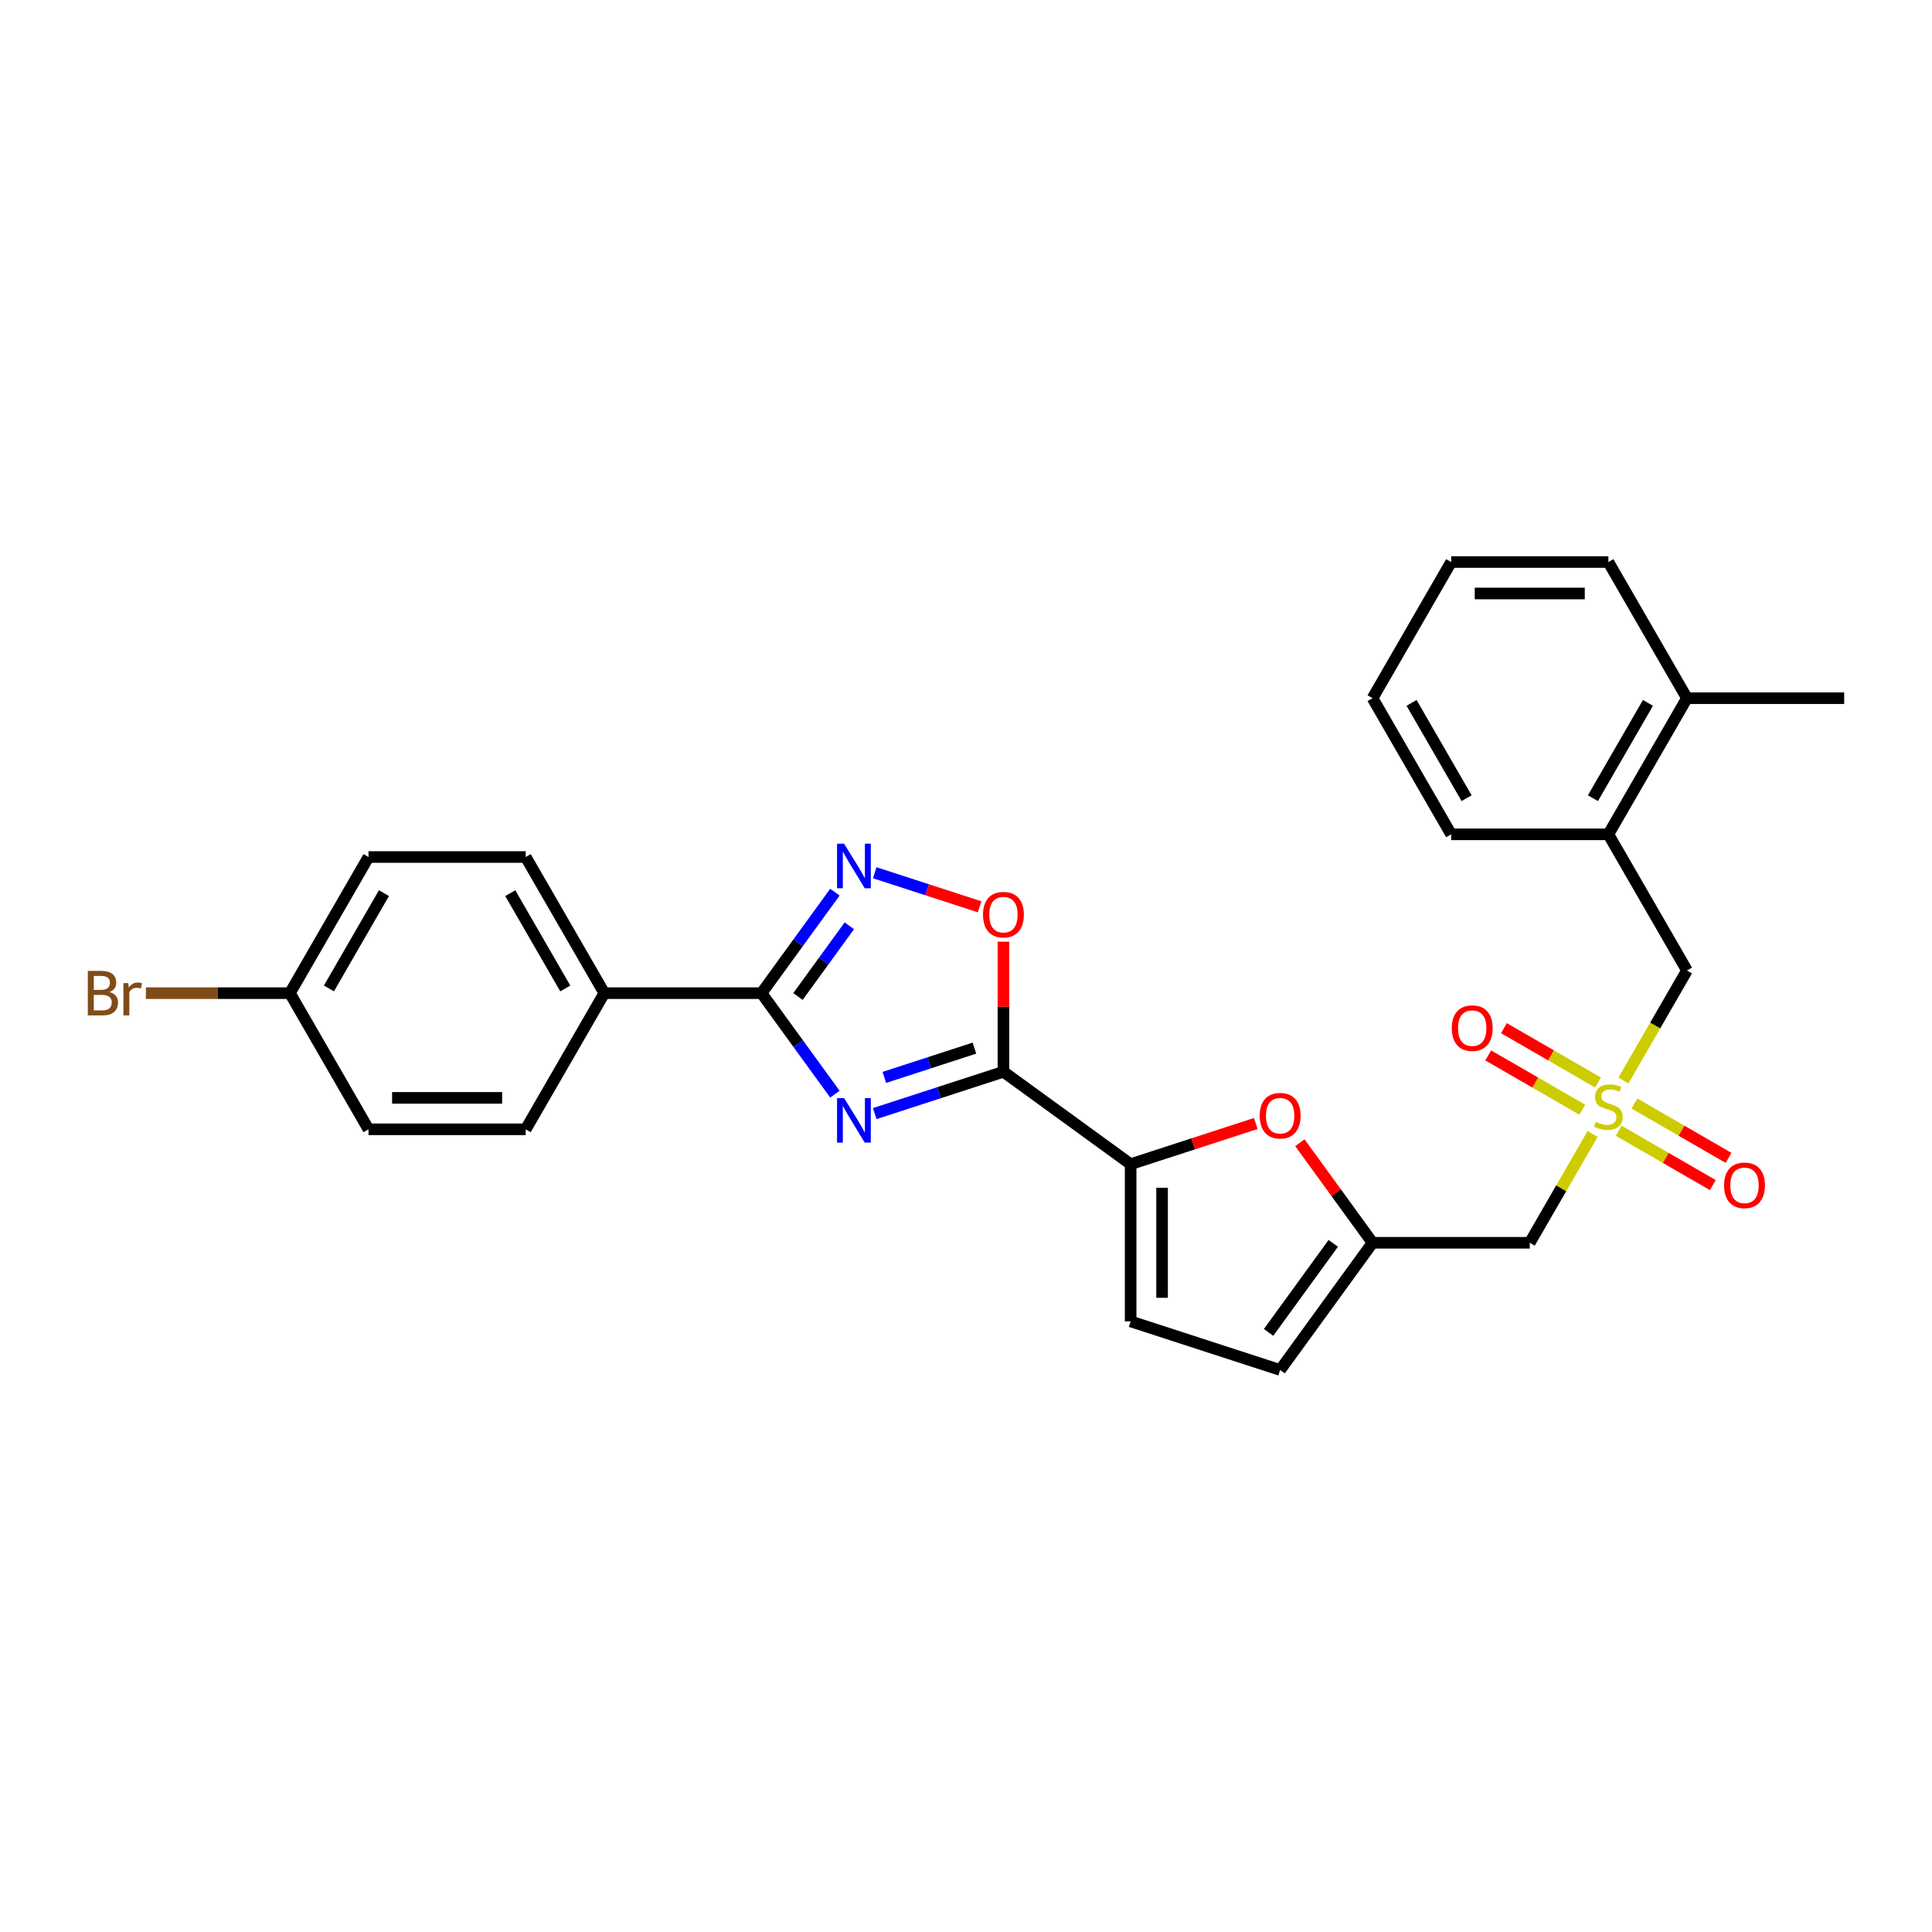 <?xml version='1.0' encoding='iso-8859-1'?>
<svg version='1.1' baseProfile='full'
              xmlns='http://www.w3.org/2000/svg'
                      xmlns:rdkit='http://www.rdkit.org/xml'
                      xmlns:xlink='http://www.w3.org/1999/xlink'
                  xml:space='preserve'
width='1000px' height='1000px' viewBox='0 0 1000 1000'>
<!-- END OF HEADER -->
<rect style='opacity:1.0;fill:#FFFFFF;stroke:none' width='1000' height='1000' x='0' y='0'> </rect>
<path class='bond-0' d='M 452.767,576.389 L 486.074,565.567' style='fill:none;fill-rule:evenodd;stroke:#0000FF;stroke-width:6px;stroke-linecap:butt;stroke-linejoin:miter;stroke-opacity:1' />
<path class='bond-0' d='M 486.074,565.567 L 519.382,554.744' style='fill:none;fill-rule:evenodd;stroke:#000000;stroke-width:6px;stroke-linecap:butt;stroke-linejoin:miter;stroke-opacity:1' />
<path class='bond-0' d='M 457.73,557.664 L 481.045,550.089' style='fill:none;fill-rule:evenodd;stroke:#0000FF;stroke-width:6px;stroke-linecap:butt;stroke-linejoin:miter;stroke-opacity:1' />
<path class='bond-0' d='M 481.045,550.089 L 504.361,542.513' style='fill:none;fill-rule:evenodd;stroke:#000000;stroke-width:6px;stroke-linecap:butt;stroke-linejoin:miter;stroke-opacity:1' />
<path class='bond-2' d='M 432.144,566.333 L 413.154,540.196' style='fill:none;fill-rule:evenodd;stroke:#0000FF;stroke-width:6px;stroke-linecap:butt;stroke-linejoin:miter;stroke-opacity:1' />
<path class='bond-2' d='M 413.154,540.196 L 394.164,514.059' style='fill:none;fill-rule:evenodd;stroke:#000000;stroke-width:6px;stroke-linecap:butt;stroke-linejoin:miter;stroke-opacity:1' />
<path class='bond-4' d='M 519.382,554.744 L 585.213,602.573' style='fill:none;fill-rule:evenodd;stroke:#000000;stroke-width:6px;stroke-linecap:butt;stroke-linejoin:miter;stroke-opacity:1' />
<path class='bond-5' d='M 519.382,554.744 L 519.382,521.081' style='fill:none;fill-rule:evenodd;stroke:#000000;stroke-width:6px;stroke-linecap:butt;stroke-linejoin:miter;stroke-opacity:1' />
<path class='bond-5' d='M 519.382,521.081 L 519.382,487.418' style='fill:none;fill-rule:evenodd;stroke:#FF0000;stroke-width:6px;stroke-linecap:butt;stroke-linejoin:miter;stroke-opacity:1' />
<path class='bond-1' d='M 824.323,586.932 L 808.063,615.095' style='fill:none;fill-rule:evenodd;stroke:#CCCC00;stroke-width:6px;stroke-linecap:butt;stroke-linejoin:miter;stroke-opacity:1' />
<path class='bond-1' d='M 808.063,615.095 L 791.802,643.259' style='fill:none;fill-rule:evenodd;stroke:#000000;stroke-width:6px;stroke-linecap:butt;stroke-linejoin:miter;stroke-opacity:1' />
<path class='bond-10' d='M 840.296,559.265 L 856.735,530.792' style='fill:none;fill-rule:evenodd;stroke:#CCCC00;stroke-width:6px;stroke-linecap:butt;stroke-linejoin:miter;stroke-opacity:1' />
<path class='bond-10' d='M 856.735,530.792 L 873.174,502.319' style='fill:none;fill-rule:evenodd;stroke:#000000;stroke-width:6px;stroke-linecap:butt;stroke-linejoin:miter;stroke-opacity:1' />
<path class='bond-13' d='M 837.842,585.276 L 862.196,599.337' style='fill:none;fill-rule:evenodd;stroke:#CCCC00;stroke-width:6px;stroke-linecap:butt;stroke-linejoin:miter;stroke-opacity:1' />
<path class='bond-13' d='M 862.196,599.337 L 886.549,613.397' style='fill:none;fill-rule:evenodd;stroke:#FF0000;stroke-width:6px;stroke-linecap:butt;stroke-linejoin:miter;stroke-opacity:1' />
<path class='bond-13' d='M 845.98,571.183 L 870.333,585.243' style='fill:none;fill-rule:evenodd;stroke:#CCCC00;stroke-width:6px;stroke-linecap:butt;stroke-linejoin:miter;stroke-opacity:1' />
<path class='bond-13' d='M 870.333,585.243 L 894.686,599.303' style='fill:none;fill-rule:evenodd;stroke:#FF0000;stroke-width:6px;stroke-linecap:butt;stroke-linejoin:miter;stroke-opacity:1' />
<path class='bond-14' d='M 827.134,560.302 L 802.781,546.242' style='fill:none;fill-rule:evenodd;stroke:#CCCC00;stroke-width:6px;stroke-linecap:butt;stroke-linejoin:miter;stroke-opacity:1' />
<path class='bond-14' d='M 802.781,546.242 L 778.427,532.181' style='fill:none;fill-rule:evenodd;stroke:#FF0000;stroke-width:6px;stroke-linecap:butt;stroke-linejoin:miter;stroke-opacity:1' />
<path class='bond-14' d='M 818.997,574.396 L 794.644,560.336' style='fill:none;fill-rule:evenodd;stroke:#CCCC00;stroke-width:6px;stroke-linecap:butt;stroke-linejoin:miter;stroke-opacity:1' />
<path class='bond-14' d='M 794.644,560.336 L 770.29,546.275' style='fill:none;fill-rule:evenodd;stroke:#FF0000;stroke-width:6px;stroke-linecap:butt;stroke-linejoin:miter;stroke-opacity:1' />
<path class='bond-3' d='M 394.164,514.059 L 413.154,487.921' style='fill:none;fill-rule:evenodd;stroke:#000000;stroke-width:6px;stroke-linecap:butt;stroke-linejoin:miter;stroke-opacity:1' />
<path class='bond-3' d='M 413.154,487.921 L 432.144,461.784' style='fill:none;fill-rule:evenodd;stroke:#0000FF;stroke-width:6px;stroke-linecap:butt;stroke-linejoin:miter;stroke-opacity:1' />
<path class='bond-3' d='M 413.027,515.783 L 426.32,497.487' style='fill:none;fill-rule:evenodd;stroke:#000000;stroke-width:6px;stroke-linecap:butt;stroke-linejoin:miter;stroke-opacity:1' />
<path class='bond-3' d='M 426.32,497.487 L 439.613,479.191' style='fill:none;fill-rule:evenodd;stroke:#0000FF;stroke-width:6px;stroke-linecap:butt;stroke-linejoin:miter;stroke-opacity:1' />
<path class='bond-12' d='M 394.164,514.059 L 312.793,514.059' style='fill:none;fill-rule:evenodd;stroke:#000000;stroke-width:6px;stroke-linecap:butt;stroke-linejoin:miter;stroke-opacity:1' />
<path class='bond-28' d='M 452.767,451.728 L 479.91,460.547' style='fill:none;fill-rule:evenodd;stroke:#0000FF;stroke-width:6px;stroke-linecap:butt;stroke-linejoin:miter;stroke-opacity:1' />
<path class='bond-28' d='M 479.91,460.547 L 507.053,469.367' style='fill:none;fill-rule:evenodd;stroke:#FF0000;stroke-width:6px;stroke-linecap:butt;stroke-linejoin:miter;stroke-opacity:1' />
<path class='bond-6' d='M 585.213,602.573 L 617.601,592.05' style='fill:none;fill-rule:evenodd;stroke:#000000;stroke-width:6px;stroke-linecap:butt;stroke-linejoin:miter;stroke-opacity:1' />
<path class='bond-6' d='M 617.601,592.05 L 649.989,581.526' style='fill:none;fill-rule:evenodd;stroke:#FF0000;stroke-width:6px;stroke-linecap:butt;stroke-linejoin:miter;stroke-opacity:1' />
<path class='bond-9' d='M 585.213,602.573 L 585.213,683.945' style='fill:none;fill-rule:evenodd;stroke:#000000;stroke-width:6px;stroke-linecap:butt;stroke-linejoin:miter;stroke-opacity:1' />
<path class='bond-9' d='M 601.487,614.779 L 601.487,671.739' style='fill:none;fill-rule:evenodd;stroke:#000000;stroke-width:6px;stroke-linecap:butt;stroke-linejoin:miter;stroke-opacity:1' />
<path class='bond-7' d='M 672.806,591.473 L 691.618,617.366' style='fill:none;fill-rule:evenodd;stroke:#FF0000;stroke-width:6px;stroke-linecap:butt;stroke-linejoin:miter;stroke-opacity:1' />
<path class='bond-7' d='M 691.618,617.366 L 710.431,643.259' style='fill:none;fill-rule:evenodd;stroke:#000000;stroke-width:6px;stroke-linecap:butt;stroke-linejoin:miter;stroke-opacity:1' />
<path class='bond-8' d='M 710.431,643.259 L 791.802,643.259' style='fill:none;fill-rule:evenodd;stroke:#000000;stroke-width:6px;stroke-linecap:butt;stroke-linejoin:miter;stroke-opacity:1' />
<path class='bond-30' d='M 710.431,643.259 L 662.602,709.09' style='fill:none;fill-rule:evenodd;stroke:#000000;stroke-width:6px;stroke-linecap:butt;stroke-linejoin:miter;stroke-opacity:1' />
<path class='bond-30' d='M 690.09,643.568 L 656.61,689.65' style='fill:none;fill-rule:evenodd;stroke:#000000;stroke-width:6px;stroke-linecap:butt;stroke-linejoin:miter;stroke-opacity:1' />
<path class='bond-11' d='M 585.213,683.945 L 662.602,709.09' style='fill:none;fill-rule:evenodd;stroke:#000000;stroke-width:6px;stroke-linecap:butt;stroke-linejoin:miter;stroke-opacity:1' />
<path class='bond-15' d='M 873.174,502.319 L 832.488,431.85' style='fill:none;fill-rule:evenodd;stroke:#000000;stroke-width:6px;stroke-linecap:butt;stroke-linejoin:miter;stroke-opacity:1' />
<path class='bond-17' d='M 312.793,514.059 L 272.107,443.589' style='fill:none;fill-rule:evenodd;stroke:#000000;stroke-width:6px;stroke-linecap:butt;stroke-linejoin:miter;stroke-opacity:1' />
<path class='bond-17' d='M 292.596,511.625 L 264.116,462.296' style='fill:none;fill-rule:evenodd;stroke:#000000;stroke-width:6px;stroke-linecap:butt;stroke-linejoin:miter;stroke-opacity:1' />
<path class='bond-18' d='M 312.793,514.059 L 272.107,584.528' style='fill:none;fill-rule:evenodd;stroke:#000000;stroke-width:6px;stroke-linecap:butt;stroke-linejoin:miter;stroke-opacity:1' />
<path class='bond-16' d='M 832.488,431.85 L 873.174,361.38' style='fill:none;fill-rule:evenodd;stroke:#000000;stroke-width:6px;stroke-linecap:butt;stroke-linejoin:miter;stroke-opacity:1' />
<path class='bond-16' d='M 824.497,413.142 L 852.977,363.813' style='fill:none;fill-rule:evenodd;stroke:#000000;stroke-width:6px;stroke-linecap:butt;stroke-linejoin:miter;stroke-opacity:1' />
<path class='bond-23' d='M 832.488,431.85 L 751.117,431.85' style='fill:none;fill-rule:evenodd;stroke:#000000;stroke-width:6px;stroke-linecap:butt;stroke-linejoin:miter;stroke-opacity:1' />
<path class='bond-24' d='M 873.174,361.38 L 954.545,361.38' style='fill:none;fill-rule:evenodd;stroke:#000000;stroke-width:6px;stroke-linecap:butt;stroke-linejoin:miter;stroke-opacity:1' />
<path class='bond-25' d='M 873.174,361.38 L 832.488,290.91' style='fill:none;fill-rule:evenodd;stroke:#000000;stroke-width:6px;stroke-linecap:butt;stroke-linejoin:miter;stroke-opacity:1' />
<path class='bond-21' d='M 272.107,443.589 L 190.735,443.589' style='fill:none;fill-rule:evenodd;stroke:#000000;stroke-width:6px;stroke-linecap:butt;stroke-linejoin:miter;stroke-opacity:1' />
<path class='bond-20' d='M 272.107,584.528 L 190.735,584.528' style='fill:none;fill-rule:evenodd;stroke:#000000;stroke-width:6px;stroke-linecap:butt;stroke-linejoin:miter;stroke-opacity:1' />
<path class='bond-20' d='M 259.901,568.254 L 202.941,568.254' style='fill:none;fill-rule:evenodd;stroke:#000000;stroke-width:6px;stroke-linecap:butt;stroke-linejoin:miter;stroke-opacity:1' />
<path class='bond-19' d='M 150.05,514.059 L 190.735,584.528' style='fill:none;fill-rule:evenodd;stroke:#000000;stroke-width:6px;stroke-linecap:butt;stroke-linejoin:miter;stroke-opacity:1' />
<path class='bond-22' d='M 150.05,514.059 L 112.781,514.059' style='fill:none;fill-rule:evenodd;stroke:#000000;stroke-width:6px;stroke-linecap:butt;stroke-linejoin:miter;stroke-opacity:1' />
<path class='bond-22' d='M 112.781,514.059 L 75.513,514.059' style='fill:none;fill-rule:evenodd;stroke:#7F4C19;stroke-width:6px;stroke-linecap:butt;stroke-linejoin:miter;stroke-opacity:1' />
<path class='bond-29' d='M 150.05,514.059 L 190.735,443.589' style='fill:none;fill-rule:evenodd;stroke:#000000;stroke-width:6px;stroke-linecap:butt;stroke-linejoin:miter;stroke-opacity:1' />
<path class='bond-29' d='M 170.246,511.625 L 198.726,462.296' style='fill:none;fill-rule:evenodd;stroke:#000000;stroke-width:6px;stroke-linecap:butt;stroke-linejoin:miter;stroke-opacity:1' />
<path class='bond-26' d='M 751.117,431.85 L 710.431,361.38' style='fill:none;fill-rule:evenodd;stroke:#000000;stroke-width:6px;stroke-linecap:butt;stroke-linejoin:miter;stroke-opacity:1' />
<path class='bond-26' d='M 759.108,413.142 L 730.628,363.813' style='fill:none;fill-rule:evenodd;stroke:#000000;stroke-width:6px;stroke-linecap:butt;stroke-linejoin:miter;stroke-opacity:1' />
<path class='bond-31' d='M 832.488,290.91 L 751.117,290.91' style='fill:none;fill-rule:evenodd;stroke:#000000;stroke-width:6px;stroke-linecap:butt;stroke-linejoin:miter;stroke-opacity:1' />
<path class='bond-31' d='M 820.282,307.184 L 763.322,307.184' style='fill:none;fill-rule:evenodd;stroke:#000000;stroke-width:6px;stroke-linecap:butt;stroke-linejoin:miter;stroke-opacity:1' />
<path class='bond-27' d='M 710.431,361.38 L 751.117,290.91' style='fill:none;fill-rule:evenodd;stroke:#000000;stroke-width:6px;stroke-linecap:butt;stroke-linejoin:miter;stroke-opacity:1' />
<path  class='atom-0' d='M 436.899 568.367
L 444.451 580.573
Q 445.199 581.777, 446.403 583.958
Q 447.608 586.139, 447.673 586.269
L 447.673 568.367
L 450.732 568.367
L 450.732 591.412
L 447.575 591.412
L 439.471 578.067
Q 438.527 576.504, 437.518 574.714
Q 436.541 572.924, 436.248 572.371
L 436.248 591.412
L 433.254 591.412
L 433.254 568.367
L 436.899 568.367
' fill='#0000FF'/>
<path  class='atom-2' d='M 825.978 580.699
Q 826.239 580.796, 827.313 581.252
Q 828.387 581.708, 829.559 582
Q 830.763 582.261, 831.935 582.261
Q 834.116 582.261, 835.385 581.219
Q 836.654 580.145, 836.654 578.29
Q 836.654 577.021, 836.003 576.239
Q 835.385 575.458, 834.409 575.035
Q 833.432 574.612, 831.805 574.124
Q 829.754 573.505, 828.517 572.919
Q 827.313 572.334, 826.434 571.097
Q 825.588 569.86, 825.588 567.777
Q 825.588 564.88, 827.541 563.09
Q 829.526 561.3, 833.432 561.3
Q 836.101 561.3, 839.128 562.569
L 838.379 565.075
Q 835.613 563.936, 833.53 563.936
Q 831.284 563.936, 830.047 564.88
Q 828.81 565.791, 828.843 567.386
Q 828.843 568.623, 829.461 569.372
Q 830.112 570.12, 831.023 570.543
Q 831.967 570.967, 833.53 571.455
Q 835.613 572.106, 836.85 572.757
Q 838.087 573.408, 838.965 574.742
Q 839.877 576.044, 839.877 578.29
Q 839.877 581.48, 837.728 583.205
Q 835.613 584.897, 832.065 584.897
Q 830.014 584.897, 828.452 584.442
Q 826.922 584.019, 825.1 583.27
L 825.978 580.699
' fill='#CCCC00'/>
<path  class='atom-4' d='M 436.899 436.705
L 444.451 448.911
Q 445.199 450.115, 446.403 452.296
Q 447.608 454.477, 447.673 454.607
L 447.673 436.705
L 450.732 436.705
L 450.732 459.75
L 447.575 459.75
L 439.471 446.405
Q 438.527 444.843, 437.518 443.052
Q 436.541 441.262, 436.248 440.709
L 436.248 459.75
L 433.254 459.75
L 433.254 436.705
L 436.899 436.705
' fill='#0000FF'/>
<path  class='atom-6' d='M 508.804 473.438
Q 508.804 467.905, 511.538 464.812
Q 514.272 461.72, 519.382 461.72
Q 524.492 461.72, 527.226 464.812
Q 529.96 467.905, 529.96 473.438
Q 529.96 479.036, 527.194 482.226
Q 524.427 485.383, 519.382 485.383
Q 514.304 485.383, 511.538 482.226
Q 508.804 479.069, 508.804 473.438
M 519.382 482.779
Q 522.897 482.779, 524.785 480.436
Q 526.705 478.06, 526.705 473.438
Q 526.705 468.914, 524.785 466.635
Q 522.897 464.324, 519.382 464.324
Q 515.867 464.324, 513.946 466.603
Q 512.059 468.881, 512.059 473.438
Q 512.059 478.092, 513.946 480.436
Q 515.867 482.779, 519.382 482.779
' fill='#FF0000'/>
<path  class='atom-7' d='M 652.024 577.493
Q 652.024 571.96, 654.758 568.868
Q 657.492 565.776, 662.602 565.776
Q 667.712 565.776, 670.446 568.868
Q 673.18 571.96, 673.18 577.493
Q 673.18 583.092, 670.414 586.281
Q 667.647 589.439, 662.602 589.439
Q 657.524 589.439, 654.758 586.281
Q 652.024 583.124, 652.024 577.493
M 662.602 586.835
Q 666.117 586.835, 668.005 584.491
Q 669.925 582.115, 669.925 577.493
Q 669.925 572.969, 668.005 570.691
Q 666.117 568.38, 662.602 568.38
Q 659.087 568.38, 657.166 570.658
Q 655.278 572.936, 655.278 577.493
Q 655.278 582.148, 657.166 584.491
Q 659.087 586.835, 662.602 586.835
' fill='#FF0000'/>
<path  class='atom-14' d='M 892.38 613.54
Q 892.38 608.007, 895.114 604.915
Q 897.848 601.823, 902.958 601.823
Q 908.068 601.823, 910.802 604.915
Q 913.536 608.007, 913.536 613.54
Q 913.536 619.138, 910.77 622.328
Q 908.003 625.485, 902.958 625.485
Q 897.88 625.485, 895.114 622.328
Q 892.38 619.171, 892.38 613.54
M 902.958 622.882
Q 906.473 622.882, 908.361 620.538
Q 910.281 618.162, 910.281 613.54
Q 910.281 609.016, 908.361 606.737
Q 906.473 604.426, 902.958 604.426
Q 899.443 604.426, 897.522 606.705
Q 895.635 608.983, 895.635 613.54
Q 895.635 618.195, 897.522 620.538
Q 899.443 622.882, 902.958 622.882
' fill='#FF0000'/>
<path  class='atom-15' d='M 751.44 532.169
Q 751.44 526.635, 754.174 523.543
Q 756.908 520.451, 762.018 520.451
Q 767.128 520.451, 769.863 523.543
Q 772.597 526.635, 772.597 532.169
Q 772.597 537.767, 769.83 540.957
Q 767.063 544.114, 762.018 544.114
Q 756.941 544.114, 754.174 540.957
Q 751.44 537.799, 751.44 532.169
M 762.018 541.51
Q 765.534 541.51, 767.421 539.167
Q 769.342 536.79, 769.342 532.169
Q 769.342 527.644, 767.421 525.366
Q 765.534 523.055, 762.018 523.055
Q 758.503 523.055, 756.583 525.333
Q 754.695 527.612, 754.695 532.169
Q 754.695 536.823, 756.583 539.167
Q 758.503 541.51, 762.018 541.51
' fill='#FF0000'/>
<path  class='atom-23' d='M 56.651 513.473
Q 58.865 514.091, 59.971 515.458
Q 61.11 516.793, 61.11 518.778
Q 61.11 521.968, 59.06 523.791
Q 57.042 525.581, 53.201 525.581
L 45.455 525.581
L 45.455 502.536
L 52.257 502.536
Q 56.196 502.536, 58.181 504.131
Q 60.166 505.726, 60.166 508.655
Q 60.166 512.138, 56.651 513.473
M 48.547 505.14
L 48.547 512.366
L 52.257 512.366
Q 54.536 512.366, 55.707 511.455
Q 56.912 510.511, 56.912 508.655
Q 56.912 505.14, 52.257 505.14
L 48.547 505.14
M 53.201 522.977
Q 55.447 522.977, 56.651 521.903
Q 57.856 520.829, 57.856 518.778
Q 57.856 516.89, 56.521 515.946
Q 55.219 514.97, 52.713 514.97
L 48.547 514.97
L 48.547 522.977
L 53.201 522.977
' fill='#7F4C19'/>
<path  class='atom-23' d='M 66.351 508.851
L 66.709 511.162
Q 68.466 508.558, 71.331 508.558
Q 72.242 508.558, 73.479 508.883
L 72.991 511.617
Q 71.591 511.292, 70.81 511.292
Q 69.443 511.292, 68.531 511.845
Q 67.653 512.366, 66.937 513.635
L 66.937 525.581
L 63.877 525.581
L 63.877 508.851
L 66.351 508.851
' fill='#7F4C19'/>
</svg>
